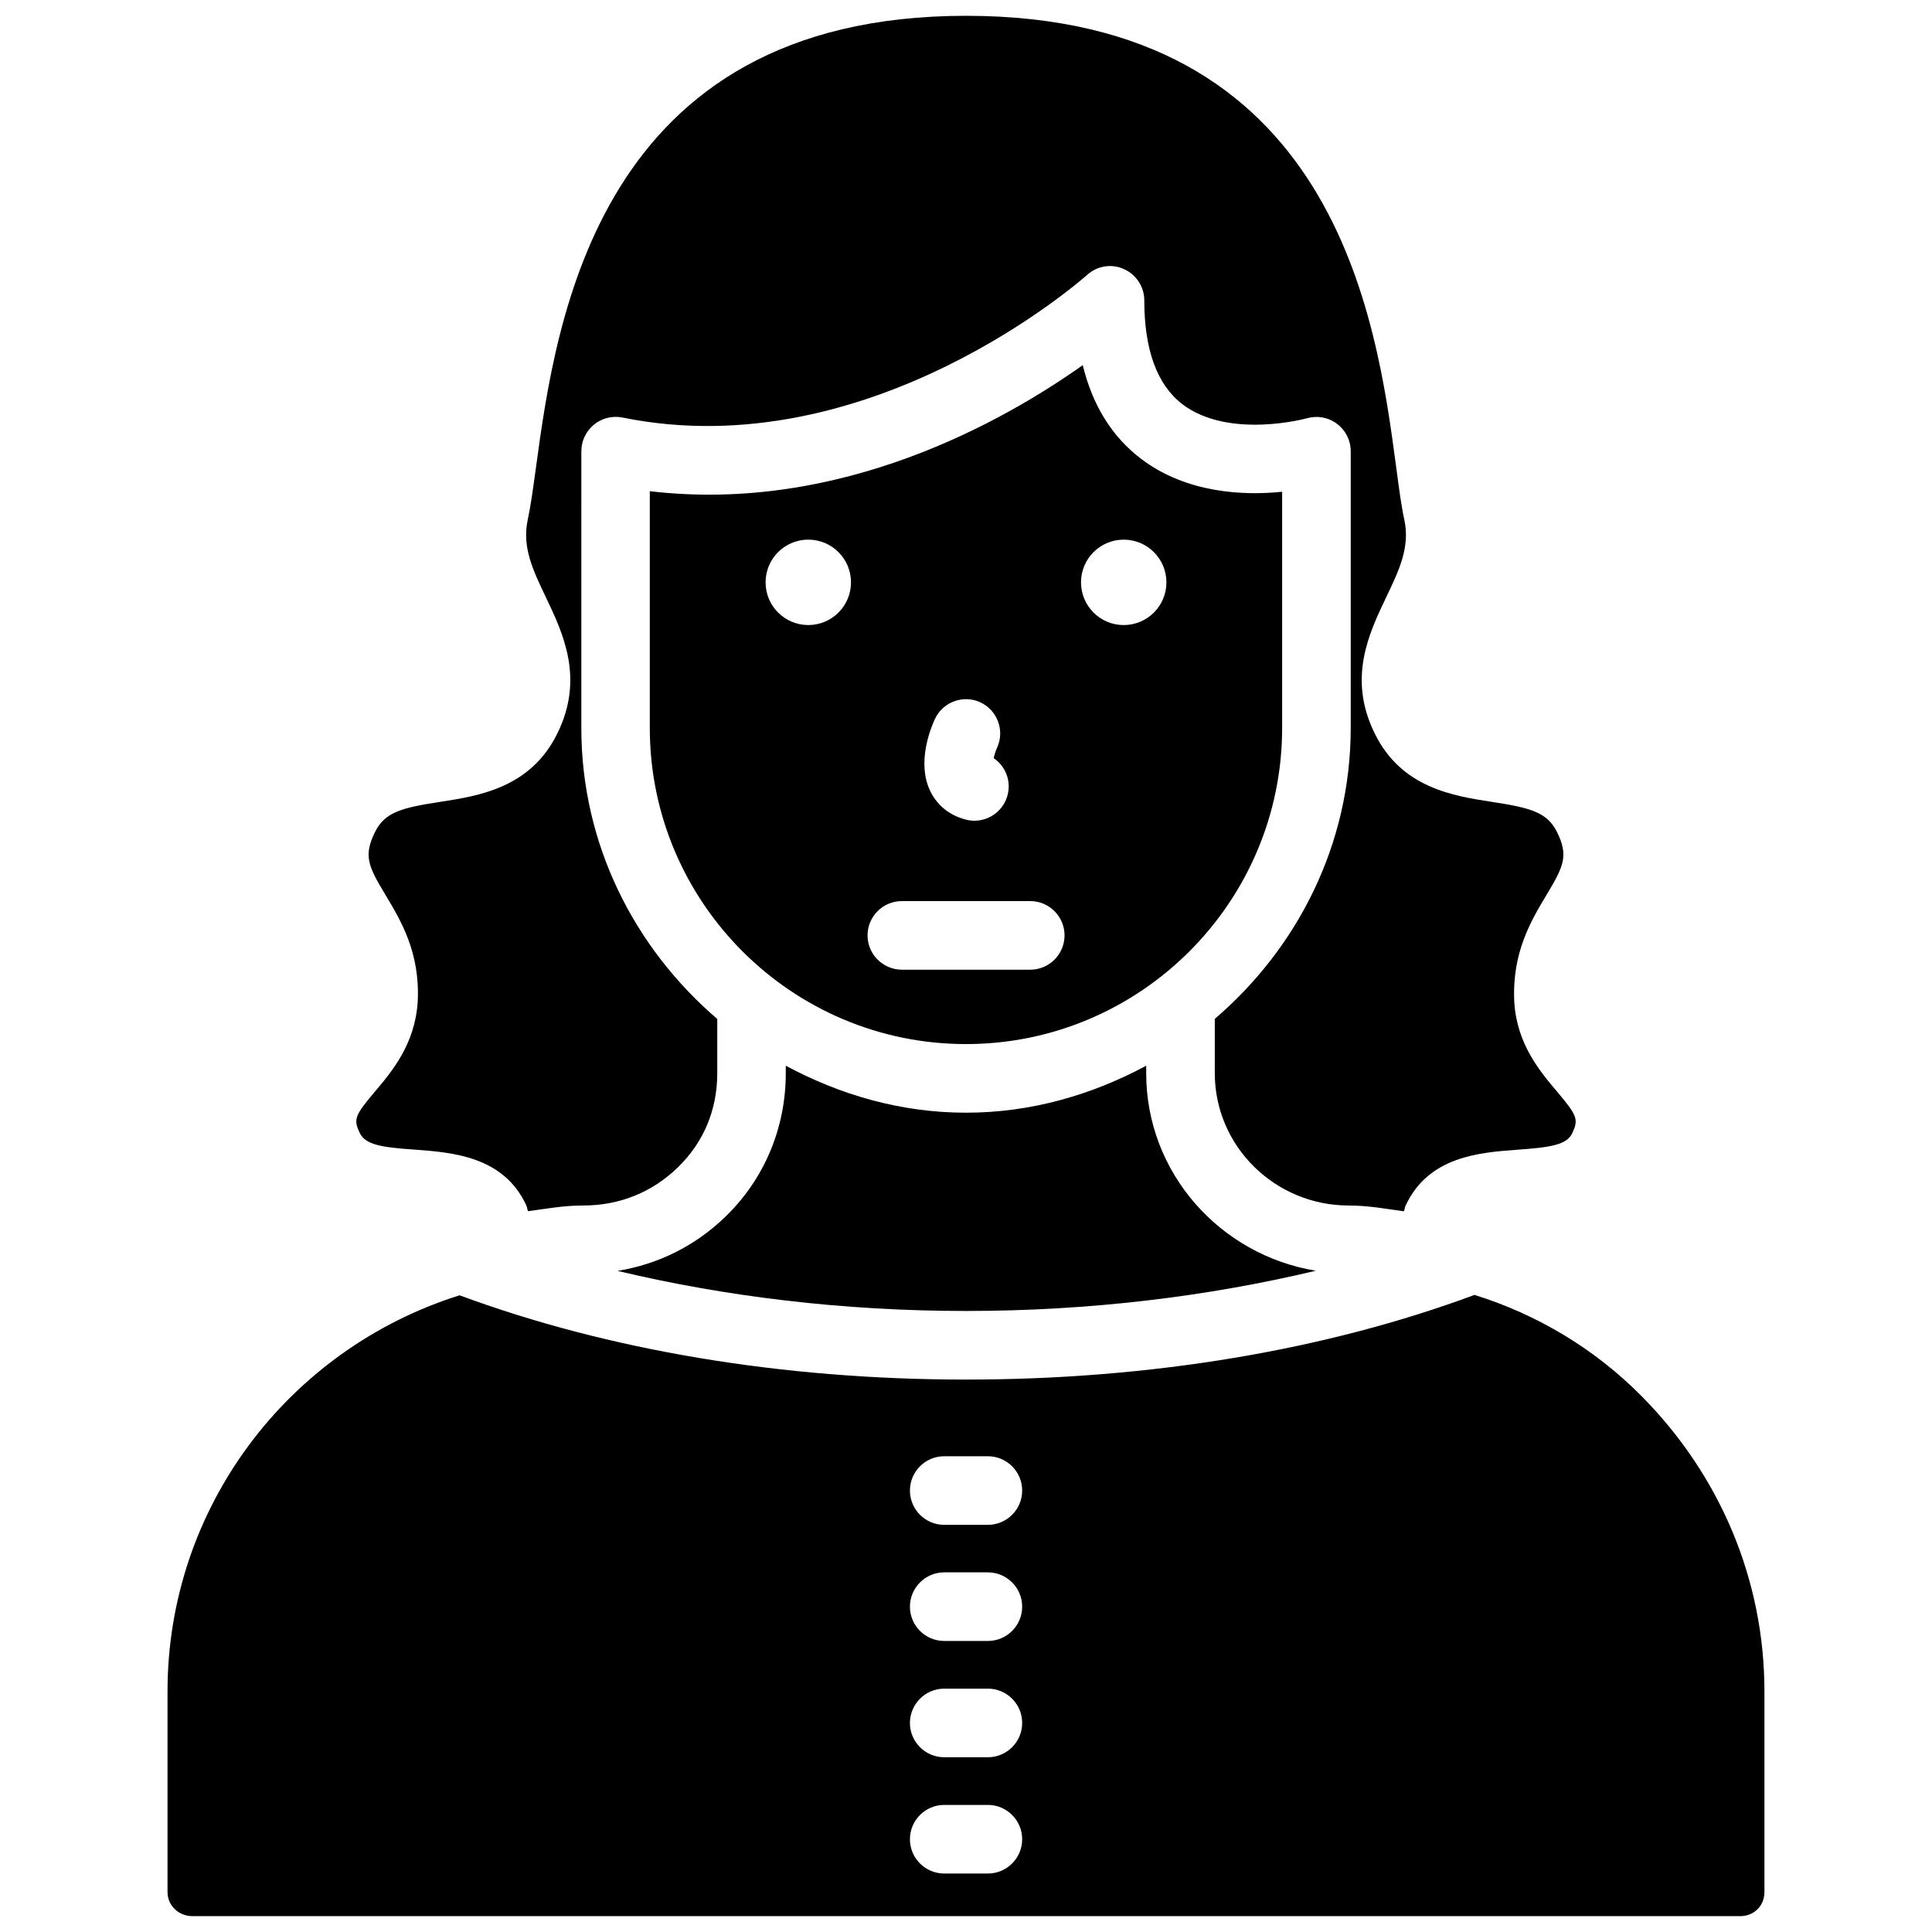 <?xml version="1.0" encoding="UTF-8"?>
<!-- Uploaded to: SVG Repo, www.svgrepo.com, Generator: SVG Repo Mixer Tools -->
<svg width="800px" height="800px" version="1.1" viewBox="144 144 512 512" xmlns="http://www.w3.org/2000/svg">
 <defs>
  <clipPath id="b">
   <path d="m238 148.09h324v317.91h-324z"/>
  </clipPath>
  <clipPath id="a">
   <path d="m188 487h424v164.9h-424z"/>
  </clipPath>
 </defs>
 <g clip-path="url(#b)">
  <path d="m283.45 463.39c0.25 0.547 0.273 1.051 0.484 1.594 4.766-0.629 9.258-1.512 14.633-1.512 9.613 0 18.305-3.504 25.105-10.141 6.824-6.633 10.41-15.242 10.41-24.898v-14.402c-21.852-18.727-36.023-46.16-36.023-77.125l0.004-73.34c0-2.731 1.238-5.289 3.336-7.031 2.078-1.699 4.828-2.414 7.535-1.891 65.746 13.395 122.55-37.281 123.14-37.766 2.664-2.434 6.508-3.066 9.762-1.574 3.273 1.449 5.414 4.703 5.414 8.293 0 13.16 3.422 22.441 10.141 27.562 12.363 9.32 32.812 3.738 33 3.672 2.793-0.754 5.688-0.23 7.957 1.512 2.266 1.699 3.609 4.387 3.609 7.223v73.324c0 30.965-14.168 58.398-36.023 77.125v14.402c0 19.332 15.934 35.059 35.52 35.059 5.289 0 9.844 0.902 14.609 1.531 0.188-0.504 0.211-1.008 0.441-1.512 6.086-13.098 19.668-14.066 29.578-14.801 8.836-0.629 13.16-1.281 14.59-4.41 1.699-3.633 1.324-4.66-4.051-11.02-4.473-5.289-10.621-12.531-11.316-23.68-0.672-13.078 4.43-21.578 8.543-28.422 4.578-7.641 5.879-10.371 2.769-16.688-2.625-5.246-7.055-6.402-17.297-7.977-10.098-1.555-23.953-3.672-31.004-18.137-7.223-14.59-1.531-26.512 3.043-36.086 3.422-7.137 6.359-13.289 4.809-20.508-0.777-3.527-1.426-8.375-2.184-14.148-5.184-38.797-15.91-119.43-113.98-119.43-97.676 0-108.66 80.82-113.96 119.66-0.777 5.688-1.43 10.43-2.188 13.914-1.551 7.223 1.387 13.375 4.809 20.512 4.555 9.574 10.266 21.496 3.023 36.129-7.055 14.418-20.91 16.539-31.004 18.094-10.266 1.574-14.695 2.731-17.297 7.996-3.106 6.297-1.828 9.027 2.769 16.668 4.113 6.844 9.215 15.344 8.543 28.316-0.715 11.25-6.844 18.492-11.316 23.785-5.375 6.359-5.75 7.367-4.074 10.914 1.469 3.211 5.773 3.883 14.633 4.492 9.891 0.738 23.473 1.727 29.516 14.719z"/>
 </g>
 <path d="m483.78 336.89v-62.574c-10.18 1.07-25.316 0.379-37.262-8.629-7.789-5.879-12.992-14.234-15.574-24.918-20.867 14.777-64.09 39.402-114.74 33.398v62.723c0 46.203 37.574 83.801 83.781 83.801 46.199 0 83.797-37.574 83.797-83.801zm-41.984-49.875c6.254 0 11.316 5.059 11.316 11.316 0 6.254-5.059 11.316-11.316 11.316-6.254 0-11.316-5.059-11.316-11.316 0.004-6.258 5.062-11.316 11.316-11.316zm-50.043 47.547c2.098-4.555 7.578-6.527 12.027-4.449 4.535 2.098 6.527 7.473 4.473 12.008-0.379 0.82-0.715 1.891-0.922 2.793 3.043 2.059 4.641 5.836 3.738 9.594-0.988 4.176-4.723 6.992-8.836 6.992-0.691 0-1.387-0.082-2.078-0.25-4.324-1.051-7.727-3.695-9.594-7.535-3.66-7.461-0.008-16.57 1.191-19.152zm-33.547-24.918c-6.254 0-11.316-5.059-11.316-11.316 0-6.254 5.059-11.316 11.316-11.316 6.254 0 11.316 5.059 11.316 11.316 0 6.258-5.062 11.316-11.316 11.316zm15.703 82.246c0-5.016 4.074-9.09 9.09-9.09h34.027c5.016 0 9.09 4.074 9.09 9.09s-4.074 9.09-9.09 9.09h-34.027c-5.019-0.02-9.09-4.094-9.09-9.09z"/>
 <g clip-path="url(#a)">
  <path d="m195.03 651.8h410.16c3.652 0 6.402-2.75 6.402-6.402v-53.152c0-29.242-11.523-56.992-32.477-78.176-12.492-12.637-27.668-21.684-44.355-26.91-39.254 14.59-85.691 22.441-134.77 22.441-48.766 0-94.988-7.809-134.2-22.336-45.527 14.34-77.395 56.387-77.395 104.98v53.152c0 3.59 2.918 6.402 6.633 6.402zm199.2-121.88h11.566c5.016 0 9.09 4.074 9.09 9.09 0 5.016-4.074 9.09-9.09 9.09h-11.566c-5.016 0-9.09-4.074-9.09-9.09 0-5.016 4.07-9.09 9.09-9.09zm0 30.773h11.566c5.016 0 9.09 4.074 9.09 9.09s-4.074 9.09-9.09 9.09h-11.566c-5.016 0-9.09-4.074-9.09-9.09 0-4.996 4.07-9.09 9.09-9.09zm0 30.816h11.566c5.016 0 9.09 4.074 9.09 9.09s-4.074 9.09-9.09 9.09h-11.566c-5.016 0-9.09-4.074-9.09-9.09 0-4.996 4.07-9.09 9.09-9.09zm0 30.816h11.566c5.016 0 9.09 4.074 9.09 9.09 0 5.016-4.074 9.09-9.09 9.09h-11.566c-5.016 0-9.09-4.074-9.09-9.09 0-4.996 4.07-9.09 9.09-9.09z"/>
 </g>
 <path d="m400 491.42c32.746 0 64.004-3.82 92.699-10.664-25.422-4.176-44.945-25.969-44.945-52.332v-1.996c-14.316 7.684-30.418 12.449-47.758 12.449s-33.441-4.766-47.758-12.449v1.996c0 14.465-5.648 27.941-15.91 37.934-8.062 7.828-17.887 12.68-28.676 14.441 28.637 6.824 59.789 10.621 92.348 10.621z"/>
</svg>